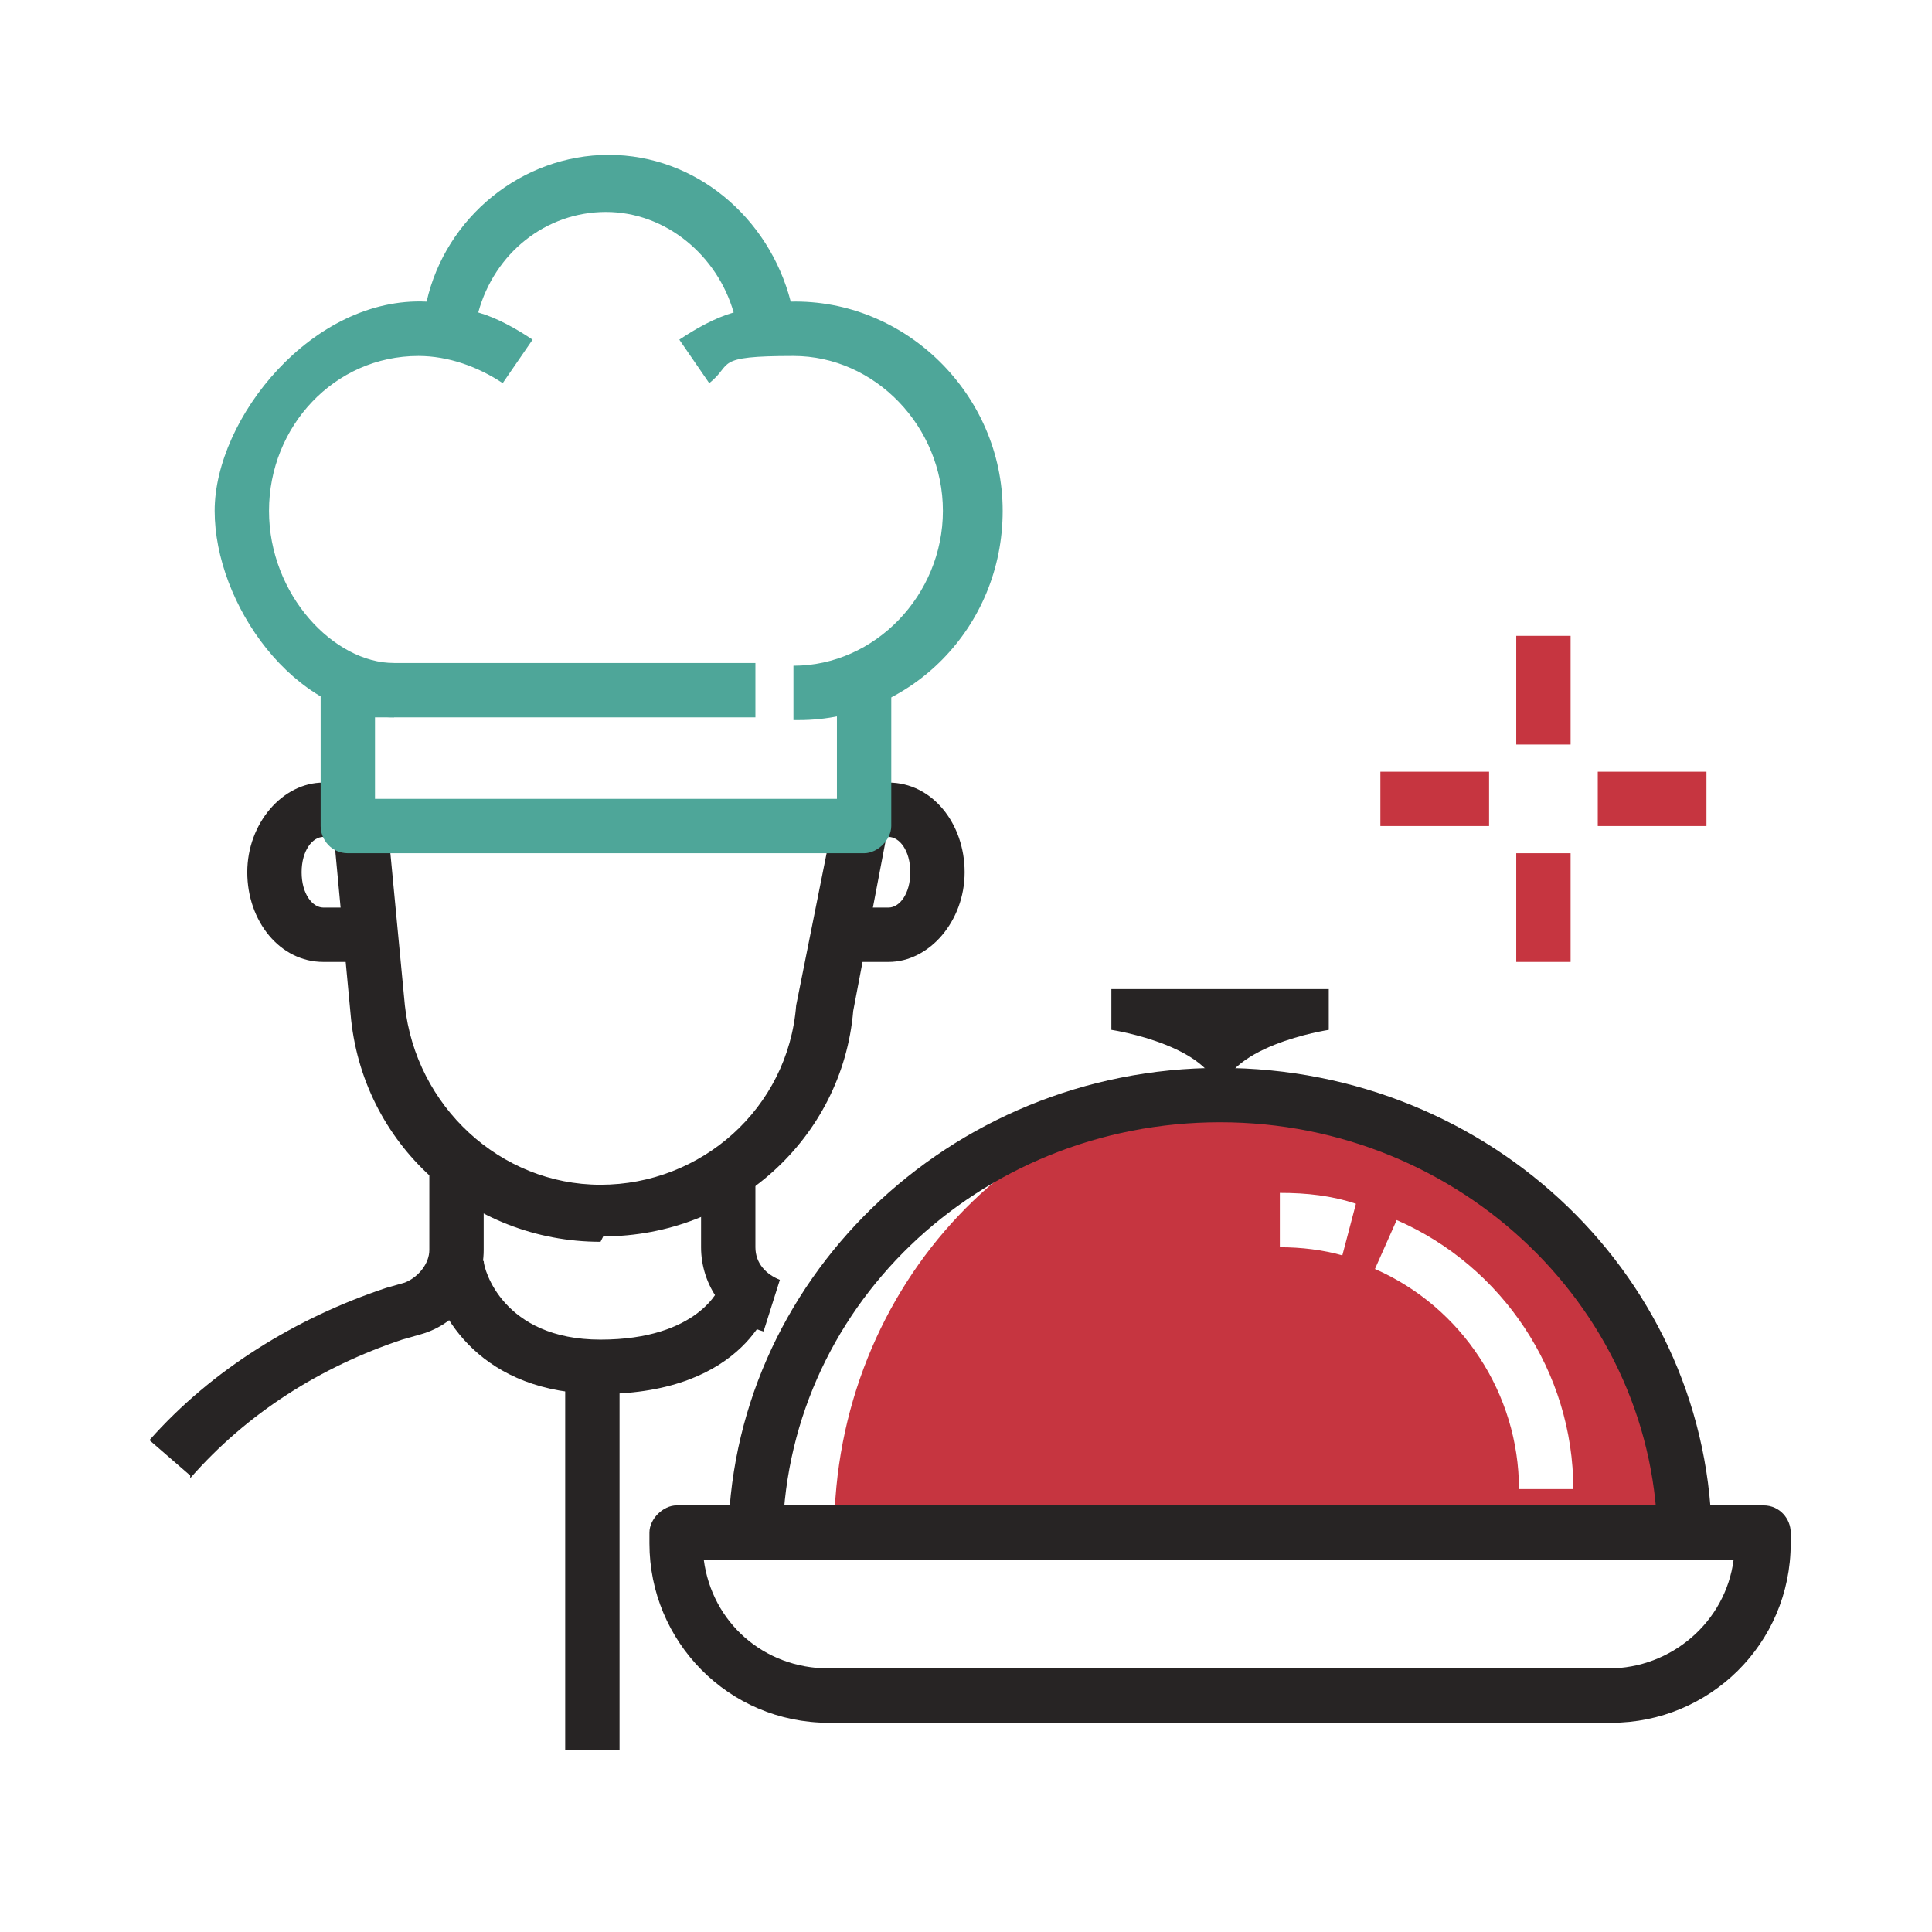<?xml version="1.0" encoding="UTF-8"?> <svg xmlns="http://www.w3.org/2000/svg" xmlns:xlink="http://www.w3.org/1999/xlink" version="1.1" viewBox="0 0 71.1 71.1"><defs><style> .cls-1 { fill: #4ea699; } .cls-2 { fill: #fff; } .cls-3 { fill: #272424; } .cls-4 { fill: #c63540; } </style></defs><g><g id="Layer_1"><path class="cls-3" d="M22.1,45.7c-4.8,0-8.8-3.6-9.2-8.4l-.6-6.4,2-.2.6,6.3c.4,3.7,3.5,6.6,7.2,6.6s6.9-2.8,7.2-6.6l1.3-6.5,2,.4-1.2,6.3c-.4,4.7-4.4,8.3-9.2,8.3h0Z"></path><path class="cls-3" d="M7,54.3l-1.5-1.3c2.3-2.6,5.4-4.5,8.7-5.6l.7-.2c.5-.2.9-.7.9-1.2v-3.5h2v3.5c0,1.4-.9,2.7-2.3,3.1l-.7.2c-3,1-5.7,2.7-7.8,5.1h0Z"></path><path class="cls-3" d="M28.1,49c-1.4-.4-2.3-1.7-2.3-3.1v-2.5h2v2.5c0,.6.4,1,.9,1.2l-.6,1.9h0Z"></path><path class="cls-1" d="M29.2,26.5v-2c3,0,5.5-2.6,5.5-5.7s-2.5-5.7-5.5-5.7-2.2.3-3.1,1l-1.1-1.6c.6-.4,1.3-.8,2-1-.6-2.1-2.5-3.7-4.7-3.7s-4.1,1.5-4.7,3.7c.7.2,1.4.6,2,1l-1.1,1.6c-.9-.6-2-1-3.1-1-3.1,0-5.5,2.6-5.5,5.7s2.4,5.6,4.6,5.6v2c-3.7,0-6.6-4.2-6.6-7.6s3.6-7.9,7.8-7.7c.7-3.1,3.5-5.4,6.7-5.4s5.9,2.3,6.7,5.4c4.2-.1,7.8,3.4,7.8,7.7s-3.4,7.7-7.5,7.7h0Z"></path><path class="cls-3" d="M13.8,35.4h-1.9c-1.6,0-2.8-1.5-2.8-3.3s1.3-3.3,2.8-3.3v2c-.4,0-.8.5-.8,1.3s.4,1.3.8,1.3h1.9v2Z"></path><path class="cls-3" d="M32.7,35.4h-1.9v-2h1.9c.4,0,.8-.5.8-1.3s-.4-1.3-.8-1.3v-2c1.6,0,2.8,1.5,2.8,3.3s-1.3,3.3-2.8,3.3Z"></path><path class="cls-4" d="M46.3,39.9c-8.6,0-15.6,7.4-15.6,16.5h31.2c0-9.1-7-16.5-15.6-16.5h0Z"></path><path class="cls-3" d="M63,56.8h-2c0-8.5-7.2-15.5-16.1-15.5s-16.1,6.9-16.1,15.5h-2c0-9.6,8.1-17.5,18.1-17.5s18.1,7.8,18.1,17.5Z"></path><path class="cls-3" d="M59.2,63.4h-28.7c-3.7,0-6.6-3-6.6-6.6v-.4c0-.5.5-1,1-1h40c.6,0,1,.5,1,1v.4c0,3.7-3,6.6-6.6,6.6h0ZM25.9,57.4c.3,2.3,2.2,4,4.6,4h28.7c2.3,0,4.3-1.7,4.6-4H25.9Z"></path><path class="cls-3" d="M45.3,36.4h-4.4v1.5s4,.6,4,2.6c0-2,4-2.6,4-2.6v-1.5h-3.6Z"></path><g><rect class="cls-4" x="58.8" y="28.4" width="4" height="2"></rect><rect class="cls-4" x="50.8" y="28.4" width="4" height="2"></rect><rect class="cls-4" x="55.8" y="23.4" width="2" height="4"></rect><rect class="cls-4" x="55.8" y="31.4" width="2" height="4"></rect></g><path class="cls-2" d="M49.4,46.2c-.7-.2-1.5-.3-2.3-.3v-2c1,0,1.9.1,2.8.4l-.5,1.9Z"></path><path class="cls-2" d="M57.9,54.8h-2c0-3.5-2.1-6.7-5.3-8.1l.8-1.8c3.9,1.7,6.5,5.6,6.5,9.9Z"></path><path class="cls-3" d="M22.1,51.3c-4.4,0-6-2.9-6.3-4.5l2-.4c0,.3.7,2.9,4.3,2.9s4.4-1.9,4.4-2l1.9.5c0,.1-.9,3.5-6.3,3.5Z"></path><rect class="cls-3" x="20.8" y="50.4" width="2" height="14"></rect><path class="cls-1" d="M31.8,31.4H12.8c-.6,0-1-.5-1-1v-5c0-.5.4-1,1-1h15v2h-14v3h17v-5h2v6c0,.5-.5,1-1,1Z"></path><image width="1128" height="124" transform="translate(-292.2 -175.7) scale(.6)"></image></g></g></svg> 